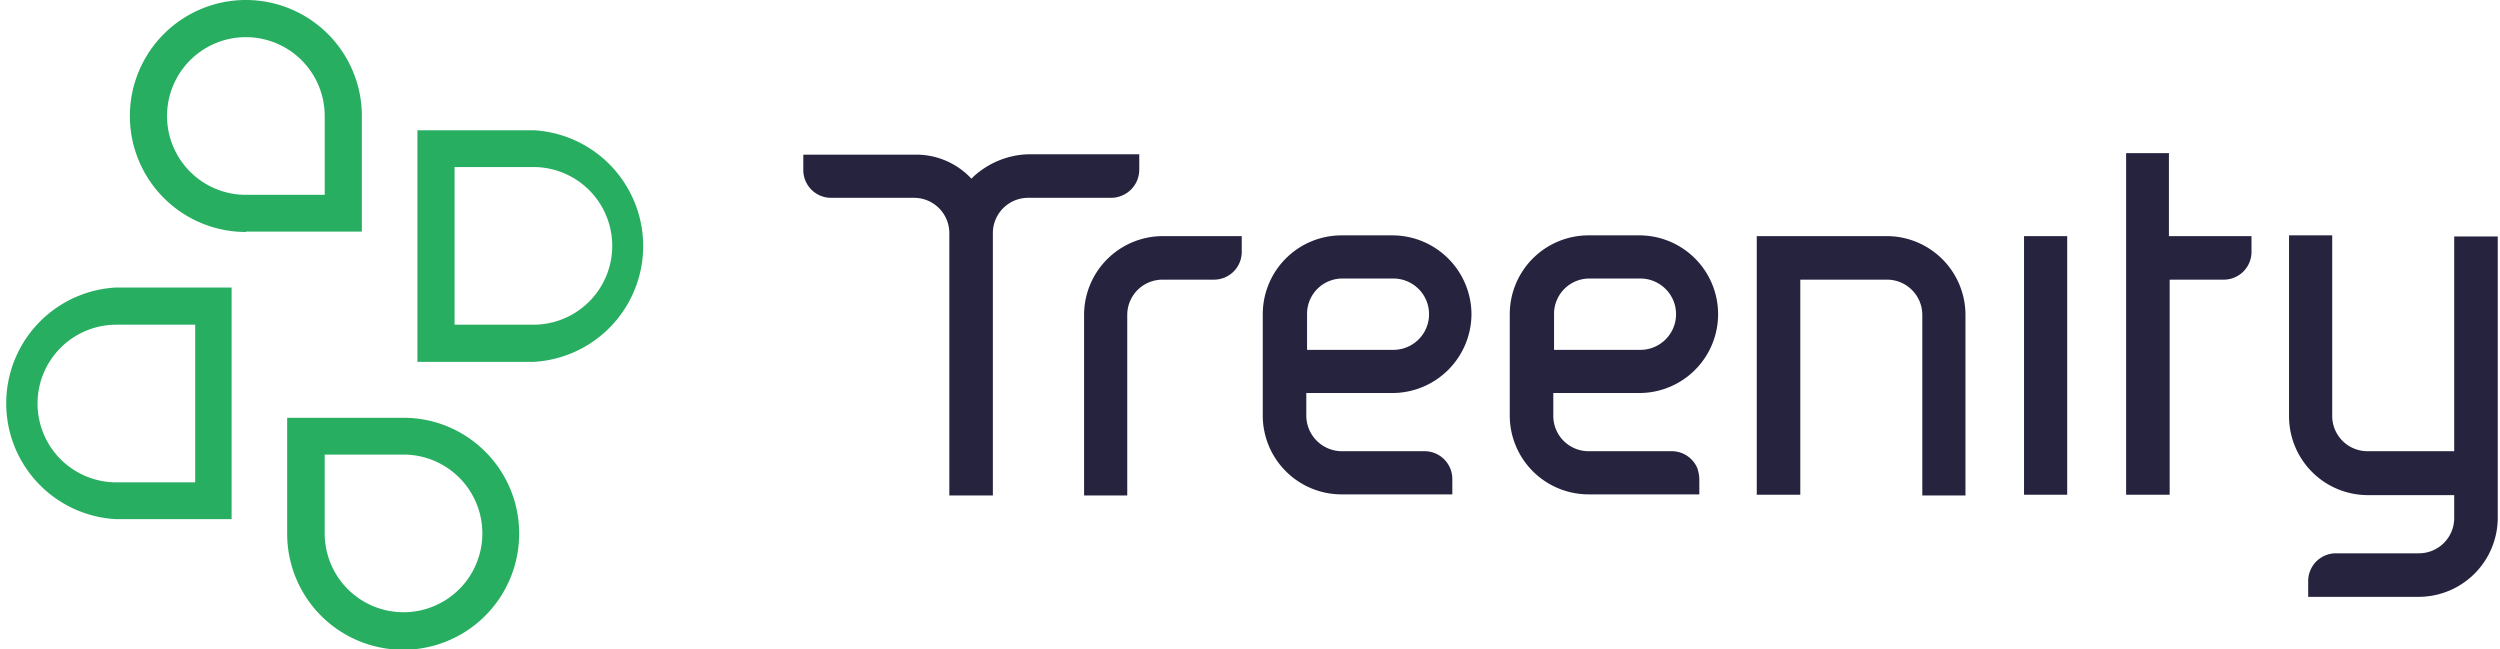 <svg xmlns="http://www.w3.org/2000/svg" viewBox="0 0 666 173"><g fill="none"><path fill="#27ae60" d="M61.7 138.3V76.6H30.8a30.9 30.9 0 0 0 0 61.7h31ZM10 107.5a21 21 0 0 1 21-21h21v42H31a21 21 0 0 1-21-21Zm132.1-72.8h-30.9v61.7h31a30.9 30.9 0 0 0 0-61.7Zm0 51.8h-21v-42h21a21 21 0 0 1 0 42Zm-3.8 55.6c0-17-13.8-30.8-30.8-30.8h-31v30.9a30.9 30.9 0 0 0 61.8 0Zm-51.8 0v-21h21a21 21 0 1 1-21 21Zm-21-80.4h30.9V30.8a30.9 30.9 0 1 0-30.9 31Zm0-51.8a21 21 0 0 1 21 21v21h-21a21 21 0 0 1 0-42Z"/><path fill="#26233F" d="M309.8 62.9h21v4a7.4 7.4 0 0 1-7.5 7.6h-13.5a9.4 9.4 0 0 0-9.5 9.4V132h-11.5V84a21 21 0 0 1 21-21.1Zm38.2 41.8v6a9.5 9.5 0 0 0 9.4 9.5h22a7.4 7.4 0 0 1 7.5 7.5v4h-29.5a21 21 0 0 1-21-21v-27a21 21 0 0 1 21-21H371a21.1 21.1 0 0 1 21 21 21.1 21.1 0 0 1-21 21h-23Zm.2-21v9.5h23a9.5 9.5 0 1 0 0-19h-13.5a9.4 9.4 0 0 0-9.5 9.5Zm229.6-42.8v22h22v4a7.4 7.4 0 0 1-7.4 7.6H578v57.3h-11.6v-91h11.5Zm-38.6 22h11.5v68.9h-11.5zM523.6 84v48h-11.5V84a9.4 9.4 0 0 0-9.5-9.5h-23v57.3H468V62.9h34.6v-1 1a21 21 0 0 1 21 21Zm107.2 36.2h23V63h11.6v75a21.1 21.1 0 0 1-21 21h-29.5v-4.1a7.4 7.4 0 0 1 7.4-7.5h22a9.4 9.4 0 0 0 9.5-9.4v-6.1h-23a21 21 0 0 1-21-21V62.7h11.5v48a9.4 9.4 0 0 0 9.5 9.5Zm-178.6 4.6c.3 1 .5 2 .5 2.9v4h-29.5a21 21 0 0 1-21-21v-27a21 21 0 0 1 21-21h13.6a21 21 0 0 1 14.8 35.8 21 21 0 0 1-14.8 6.2h-23v6a9.4 9.4 0 0 0 9.4 9.5h22a7.4 7.4 0 0 1 7 4.6ZM414 83.7v9.5h23a9.5 9.5 0 0 0 0-19h-13.5a9.4 9.4 0 0 0-9.5 9.5Z"/><path fill="#26233F" d="M301.3 50.5a7.6 7.6 0 0 1-5.3 2.2h-22a9.4 9.4 0 0 0-9.5 9.5V132h-11.6V62.2a9.4 9.4 0 0 0-9.4-9.5h-22a7.4 7.4 0 0 1-7.5-7.5v-4h29.6a20.1 20.1 0 0 1 14.5 5.7l.7.7.7-.7c4-3.6 9.2-5.7 14.6-5.8h29.4v4.1c0 2-.8 3.9-2.2 5.3Z"/></g></svg>